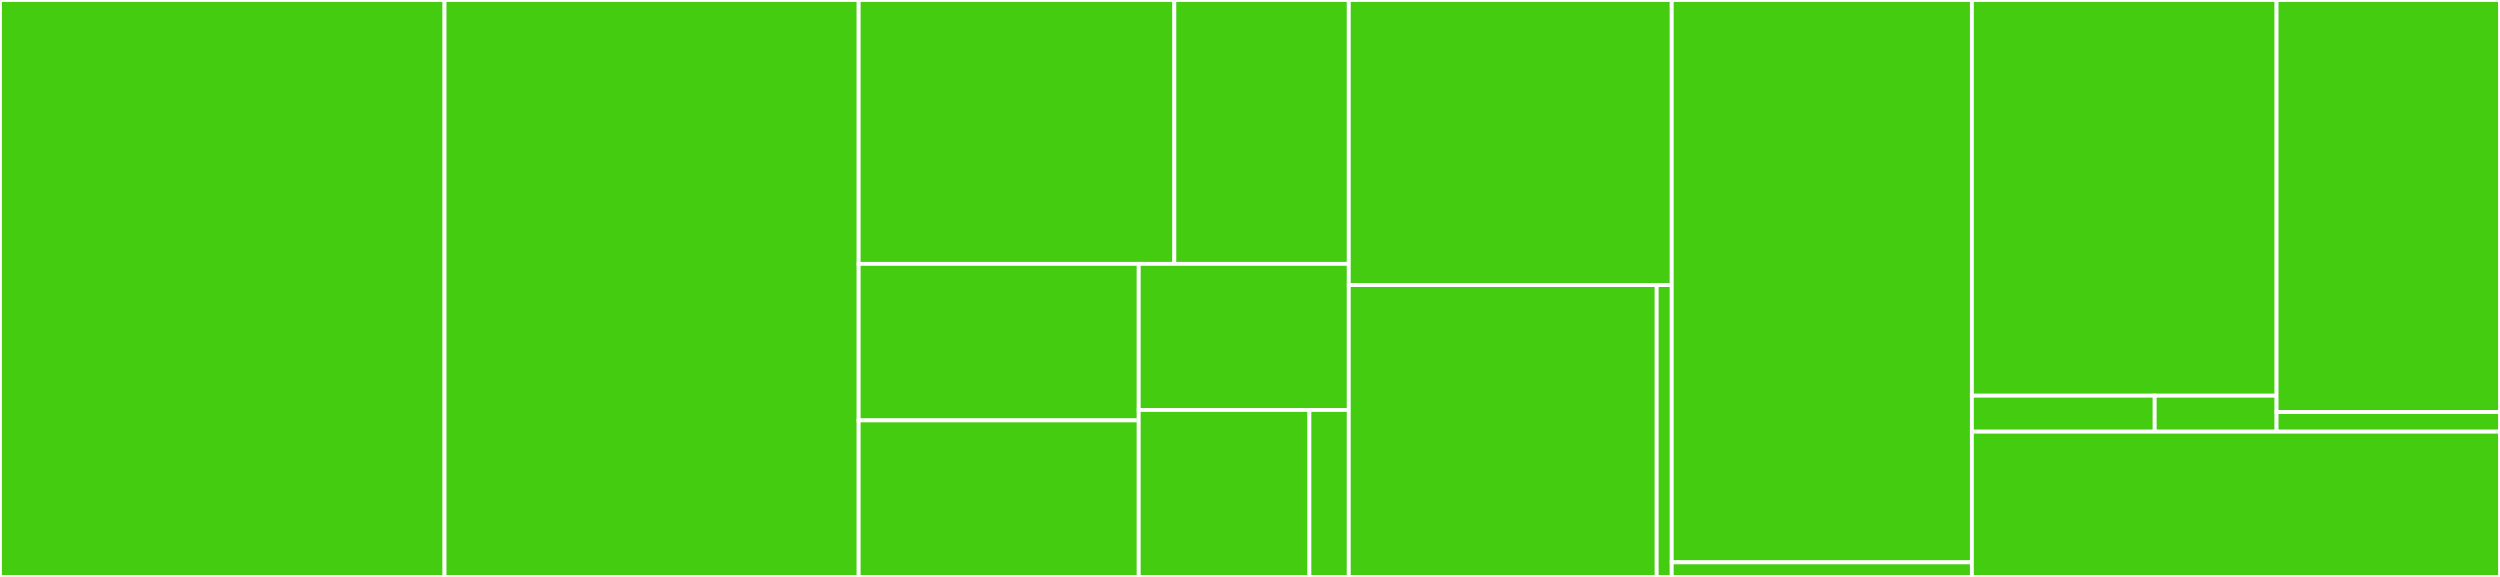 <svg baseProfile="full" width="650" height="150" viewBox="0 0 650 150" version="1.1"
xmlns="http://www.w3.org/2000/svg" xmlns:ev="http://www.w3.org/2001/xml-events"
xmlns:xlink="http://www.w3.org/1999/xlink">

<rect x="0" y="0" width="650" height="150" fill="#333333" stroke="none"/>

<style>rect.s{mask:url(#mask);}</style>
<defs>
  <pattern id="white" width="4" height="4" patternUnits="userSpaceOnUse" patternTransform="rotate(45)">
    <rect width="2" height="2" transform="translate(0,0)" fill="white"></rect>
  </pattern>
  <mask id="mask">
    <rect x="0" y="0" width="100%" height="100%" fill="url(#white)"></rect>
  </mask>
</defs>

<rect x="0" y="0" width="115.578" height="150.0" fill="#4c1" stroke="white" stroke-width="1" class=" tooltipped" data-content="search1_conversion/convert_result.py"><title>search1_conversion/convert_result.py</title></rect>
<rect x="115.578" y="0" width="107.675" height="150" fill="#4c1" stroke="white" stroke-width="1" class=" tooltipped" data-content="search1_conversion/convert_params.py"><title>search1_conversion/convert_params.py</title></rect>
<rect x="223.252" y="0" width="82.075" height="68.605" fill="#4c1" stroke="white" stroke-width="1" class=" tooltipped" data-content="utils/workspace.py"><title>utils/workspace.py</title></rect>
<rect x="305.327" y="0" width="45.357" height="68.605" fill="#4c1" stroke="white" stroke-width="1" class=" tooltipped" data-content="utils/config.py"><title>utils/config.py</title></rect>
<rect x="223.252" y="68.605" width="72.818" height="40.698" fill="#4c1" stroke="white" stroke-width="1" class=" tooltipped" data-content="utils/logger.py"><title>utils/logger.py</title></rect>
<rect x="223.252" y="109.302" width="72.818" height="40.698" fill="#4c1" stroke="white" stroke-width="1" class=" tooltipped" data-content="utils/wait_for_service.py"><title>utils/wait_for_service.py</title></rect>
<rect x="296.07" y="68.605" width="54.614" height="37.984" fill="#4c1" stroke="white" stroke-width="1" class=" tooltipped" data-content="utils/user_profiles.py"><title>utils/user_profiles.py</title></rect>
<rect x="296.07" y="106.589" width="44.374" height="43.411" fill="#4c1" stroke="white" stroke-width="1" class=" tooltipped" data-content="utils/obj_utils.py"><title>utils/obj_utils.py</title></rect>
<rect x="340.444" y="106.589" width="10.24" height="43.411" fill="#4c1" stroke="white" stroke-width="1" class=" tooltipped" data-content="utils/formatting.py"><title>utils/formatting.py</title></rect>
<rect x="350.684" y="0" width="83.967" height="74.118" fill="#4c1" stroke="white" stroke-width="1" class=" tooltipped" data-content="search1_rpc/errors.py"><title>search1_rpc/errors.py</title></rect>
<rect x="350.684" y="74.118" width="80.061" height="75.882" fill="#4c1" stroke="white" stroke-width="1" class=" tooltipped" data-content="search1_rpc/service.py"><title>search1_rpc/service.py</title></rect>
<rect x="430.745" y="74.118" width="3.905" height="75.882" fill="#4c1" stroke="white" stroke-width="1" class=" tooltipped" data-content="search1_rpc/__init__.py"><title>search1_rpc/__init__.py</title></rect>
<rect x="434.65" y="0" width="78.04" height="146.203" fill="#4c1" stroke="white" stroke-width="1" class=" tooltipped" data-content="es_client/query.py"><title>es_client/query.py</title></rect>
<rect x="434.65" y="146.203" width="78.04" height="3.797" fill="#4c1" stroke="white" stroke-width="1" class=" tooltipped" data-content="es_client/__init__.py"><title>es_client/__init__.py</title></rect>
<rect x="512.69" y="0" width="79.217" height="102.878" fill="#4c1" stroke="white" stroke-width="1" class=" tooltipped" data-content="search2_conversion/convert_params.py"><title>search2_conversion/convert_params.py</title></rect>
<rect x="512.69" y="102.878" width="47.53" height="9.353" fill="#4c1" stroke="white" stroke-width="1" class=" tooltipped" data-content="search2_conversion/__init__.py"><title>search2_conversion/__init__.py</title></rect>
<rect x="560.22" y="102.878" width="31.687" height="9.353" fill="#4c1" stroke="white" stroke-width="1" class=" tooltipped" data-content="search2_conversion/convert_result.py"><title>search2_conversion/convert_result.py</title></rect>
<rect x="591.907" y="0" width="58.093" height="107.129" fill="#4c1" stroke="white" stroke-width="1" class=" tooltipped" data-content="search2_rpc/service.py"><title>search2_rpc/service.py</title></rect>
<rect x="591.907" y="107.129" width="58.093" height="5.101" fill="#4c1" stroke="white" stroke-width="1" class=" tooltipped" data-content="search2_rpc/__init__.py"><title>search2_rpc/__init__.py</title></rect>
<rect x="512.69" y="112.23" width="137.31" height="37.77" fill="#4c1" stroke="white" stroke-width="1" class=" tooltipped" data-content="exceptions.py"><title>exceptions.py</title></rect>
</svg>